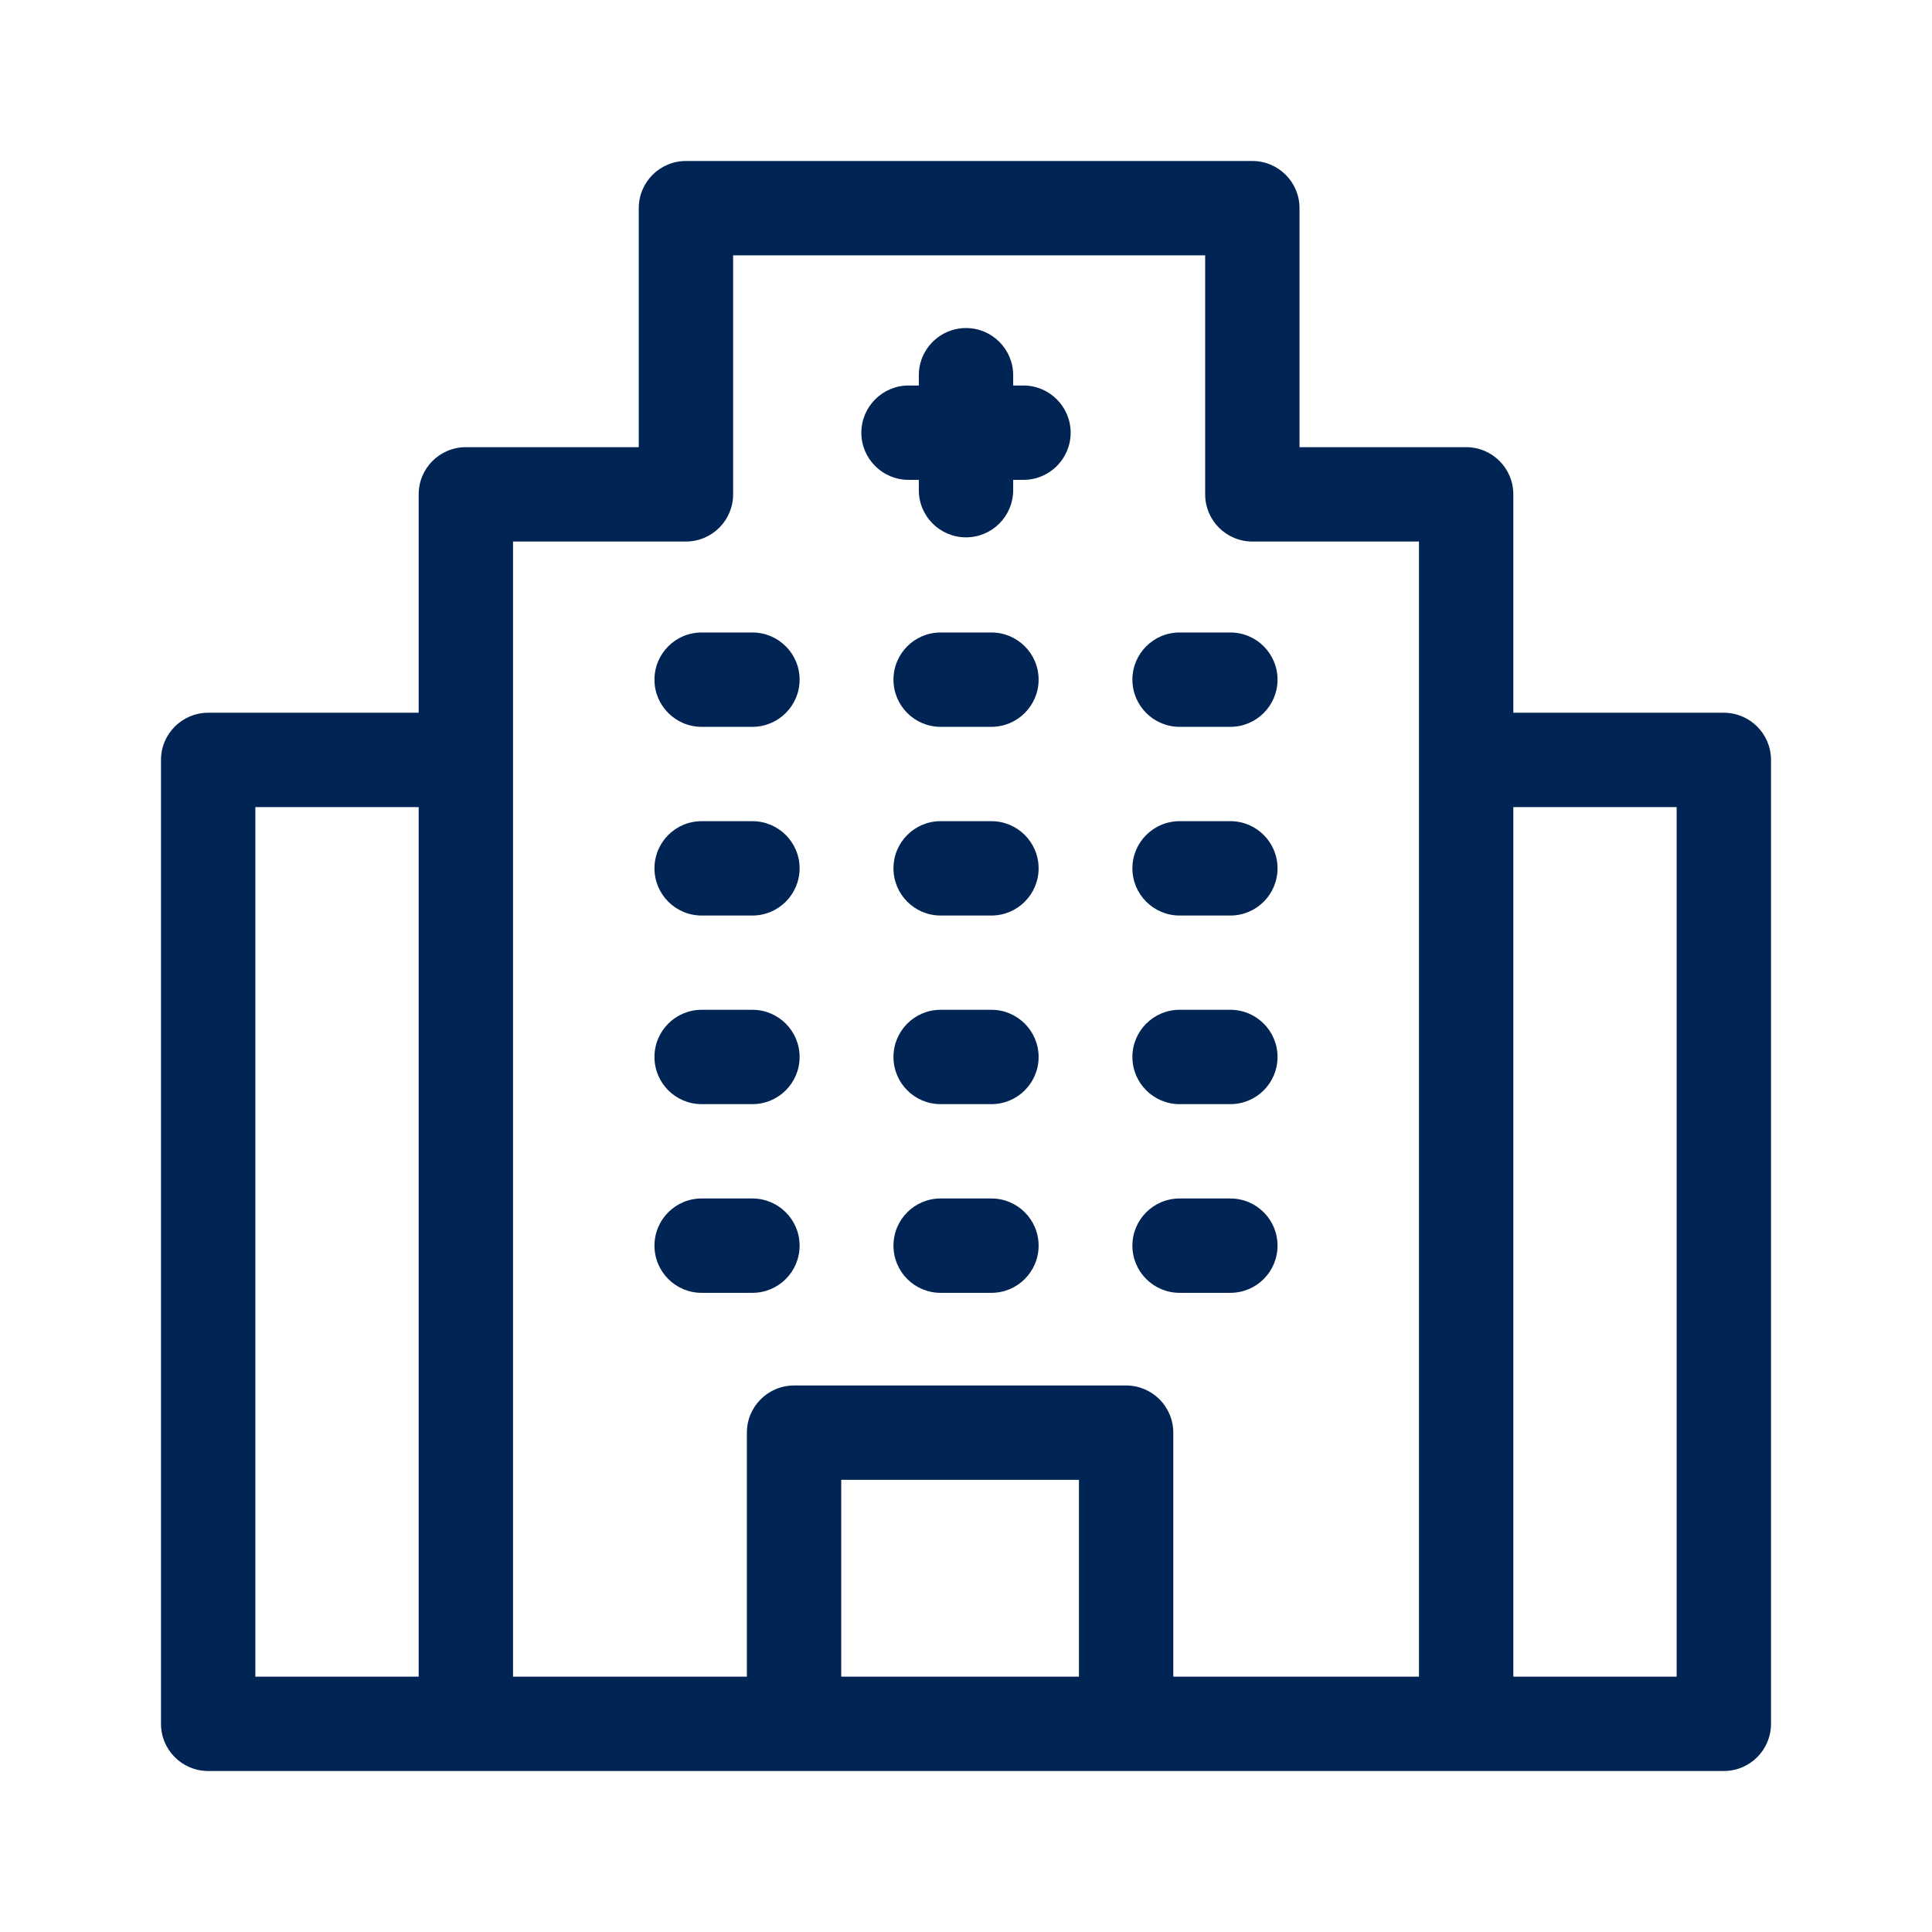 <?xml version="1.0" encoding="UTF-8"?> <svg xmlns="http://www.w3.org/2000/svg" width="24" height="24" viewBox="0 0 24 24" fill="none"><path d="M21.414 8.854H18.799V6.141C18.799 5.817 18.537 5.555 18.213 5.555H16.143V2.586C16.143 2.262 15.881 2 15.557 2H8.521C8.197 2 7.935 2.262 7.935 2.586V5.555H5.787C5.463 5.555 5.201 5.817 5.201 6.141V8.854H2.586C2.262 8.854 2 9.117 2 9.44V21.414C2 21.738 2.262 22 2.586 22H21.414C21.738 22 22 21.738 22 21.414V9.44C22 9.117 21.738 8.854 21.414 8.854ZM3.172 10.026H5.201V20.828H3.172V10.026ZM6.373 6.727H8.521C8.845 6.727 9.107 6.464 9.107 6.141V3.172H14.971V6.141C14.971 6.464 15.233 6.727 15.557 6.727H17.627V20.828H14.575V17.797C14.575 17.473 14.312 17.211 13.989 17.211H9.864C9.54 17.211 9.278 17.473 9.278 17.797V20.828H6.373V6.727ZM13.403 20.828H10.45V18.383H13.403V20.828ZM20.828 20.828H18.799V10.026H20.828V20.828Z" fill="#002453"></path><path d="M14.653 16.06H15.284C15.608 16.06 15.87 15.798 15.87 15.474C15.87 15.15 15.608 14.888 15.284 14.888H14.653C14.33 14.888 14.067 15.15 14.067 15.474C14.067 15.798 14.33 16.06 14.653 16.06Z" fill="#002453"></path><path d="M12.316 14.888H11.684C11.361 14.888 11.099 15.15 11.099 15.474C11.099 15.798 11.361 16.06 11.684 16.06H12.316C12.639 16.06 12.902 15.798 12.902 15.474C12.902 15.15 12.639 14.888 12.316 14.888Z" fill="#002453"></path><path d="M9.347 16.06C9.67 16.06 9.933 15.798 9.933 15.474C9.933 15.15 9.67 14.888 9.347 14.888H8.716C8.392 14.888 8.13 15.15 8.13 15.474C8.13 15.798 8.392 16.06 8.716 16.06H9.347Z" fill="#002453"></path><path d="M14.653 9.029H15.284C15.608 9.029 15.87 8.766 15.87 8.443C15.87 8.119 15.608 7.857 15.284 7.857H14.653C14.33 7.857 14.067 8.119 14.067 8.443C14.067 8.766 14.33 9.029 14.653 9.029Z" fill="#002453"></path><path d="M12.316 7.857H11.684C11.361 7.857 11.099 8.119 11.099 8.443C11.099 8.766 11.361 9.029 11.684 9.029H12.316C12.639 9.029 12.902 8.766 12.902 8.443C12.902 8.119 12.639 7.857 12.316 7.857Z" fill="#002453"></path><path d="M8.716 9.029H9.347C9.67 9.029 9.933 8.766 9.933 8.443C9.933 8.119 9.67 7.857 9.347 7.857H8.716C8.392 7.857 8.13 8.119 8.13 8.443C8.13 8.766 8.392 9.029 8.716 9.029Z" fill="#002453"></path><path d="M14.653 11.373H15.284C15.608 11.373 15.87 11.11 15.87 10.787C15.87 10.463 15.608 10.201 15.284 10.201H14.653C14.33 10.201 14.067 10.463 14.067 10.787C14.067 11.11 14.33 11.373 14.653 11.373Z" fill="#002453"></path><path d="M12.316 10.201H11.684C11.361 10.201 11.099 10.463 11.099 10.787C11.099 11.11 11.361 11.373 11.684 11.373H12.316C12.639 11.373 12.902 11.11 12.902 10.787C12.902 10.463 12.639 10.201 12.316 10.201Z" fill="#002453"></path><path d="M8.716 11.373H9.347C9.67 11.373 9.933 11.11 9.933 10.787C9.933 10.463 9.67 10.201 9.347 10.201H8.716C8.392 10.201 8.13 10.463 8.13 10.787C8.13 11.11 8.392 11.373 8.716 11.373Z" fill="#002453"></path><path d="M14.653 13.716H15.284C15.608 13.716 15.87 13.454 15.87 13.13C15.87 12.807 15.608 12.544 15.284 12.544H14.653C14.33 12.544 14.067 12.807 14.067 13.13C14.067 13.454 14.33 13.716 14.653 13.716Z" fill="#002453"></path><path d="M12.316 12.544H11.684C11.361 12.544 11.099 12.807 11.099 13.13C11.099 13.454 11.361 13.716 11.684 13.716H12.316C12.639 13.716 12.902 13.454 12.902 13.13C12.902 12.807 12.639 12.544 12.316 12.544Z" fill="#002453"></path><path d="M8.716 13.716H9.347C9.67 13.716 9.933 13.454 9.933 13.13C9.933 12.807 9.67 12.544 9.347 12.544H8.716C8.392 12.544 8.13 12.807 8.13 13.13C8.13 13.454 8.392 13.716 8.716 13.716Z" fill="#002453"></path><path d="M11.286 5.961H11.414V6.089C11.414 6.413 11.676 6.675 12 6.675C12.324 6.675 12.586 6.413 12.586 6.089V5.961H12.714C13.037 5.961 13.3 5.699 13.3 5.375C13.3 5.052 13.037 4.789 12.714 4.789H12.586V4.661C12.586 4.338 12.324 4.075 12 4.075C11.676 4.075 11.414 4.338 11.414 4.661V4.789H11.286C10.963 4.789 10.7 5.052 10.7 5.375C10.7 5.699 10.963 5.961 11.286 5.961Z" fill="#002453"></path></svg> 